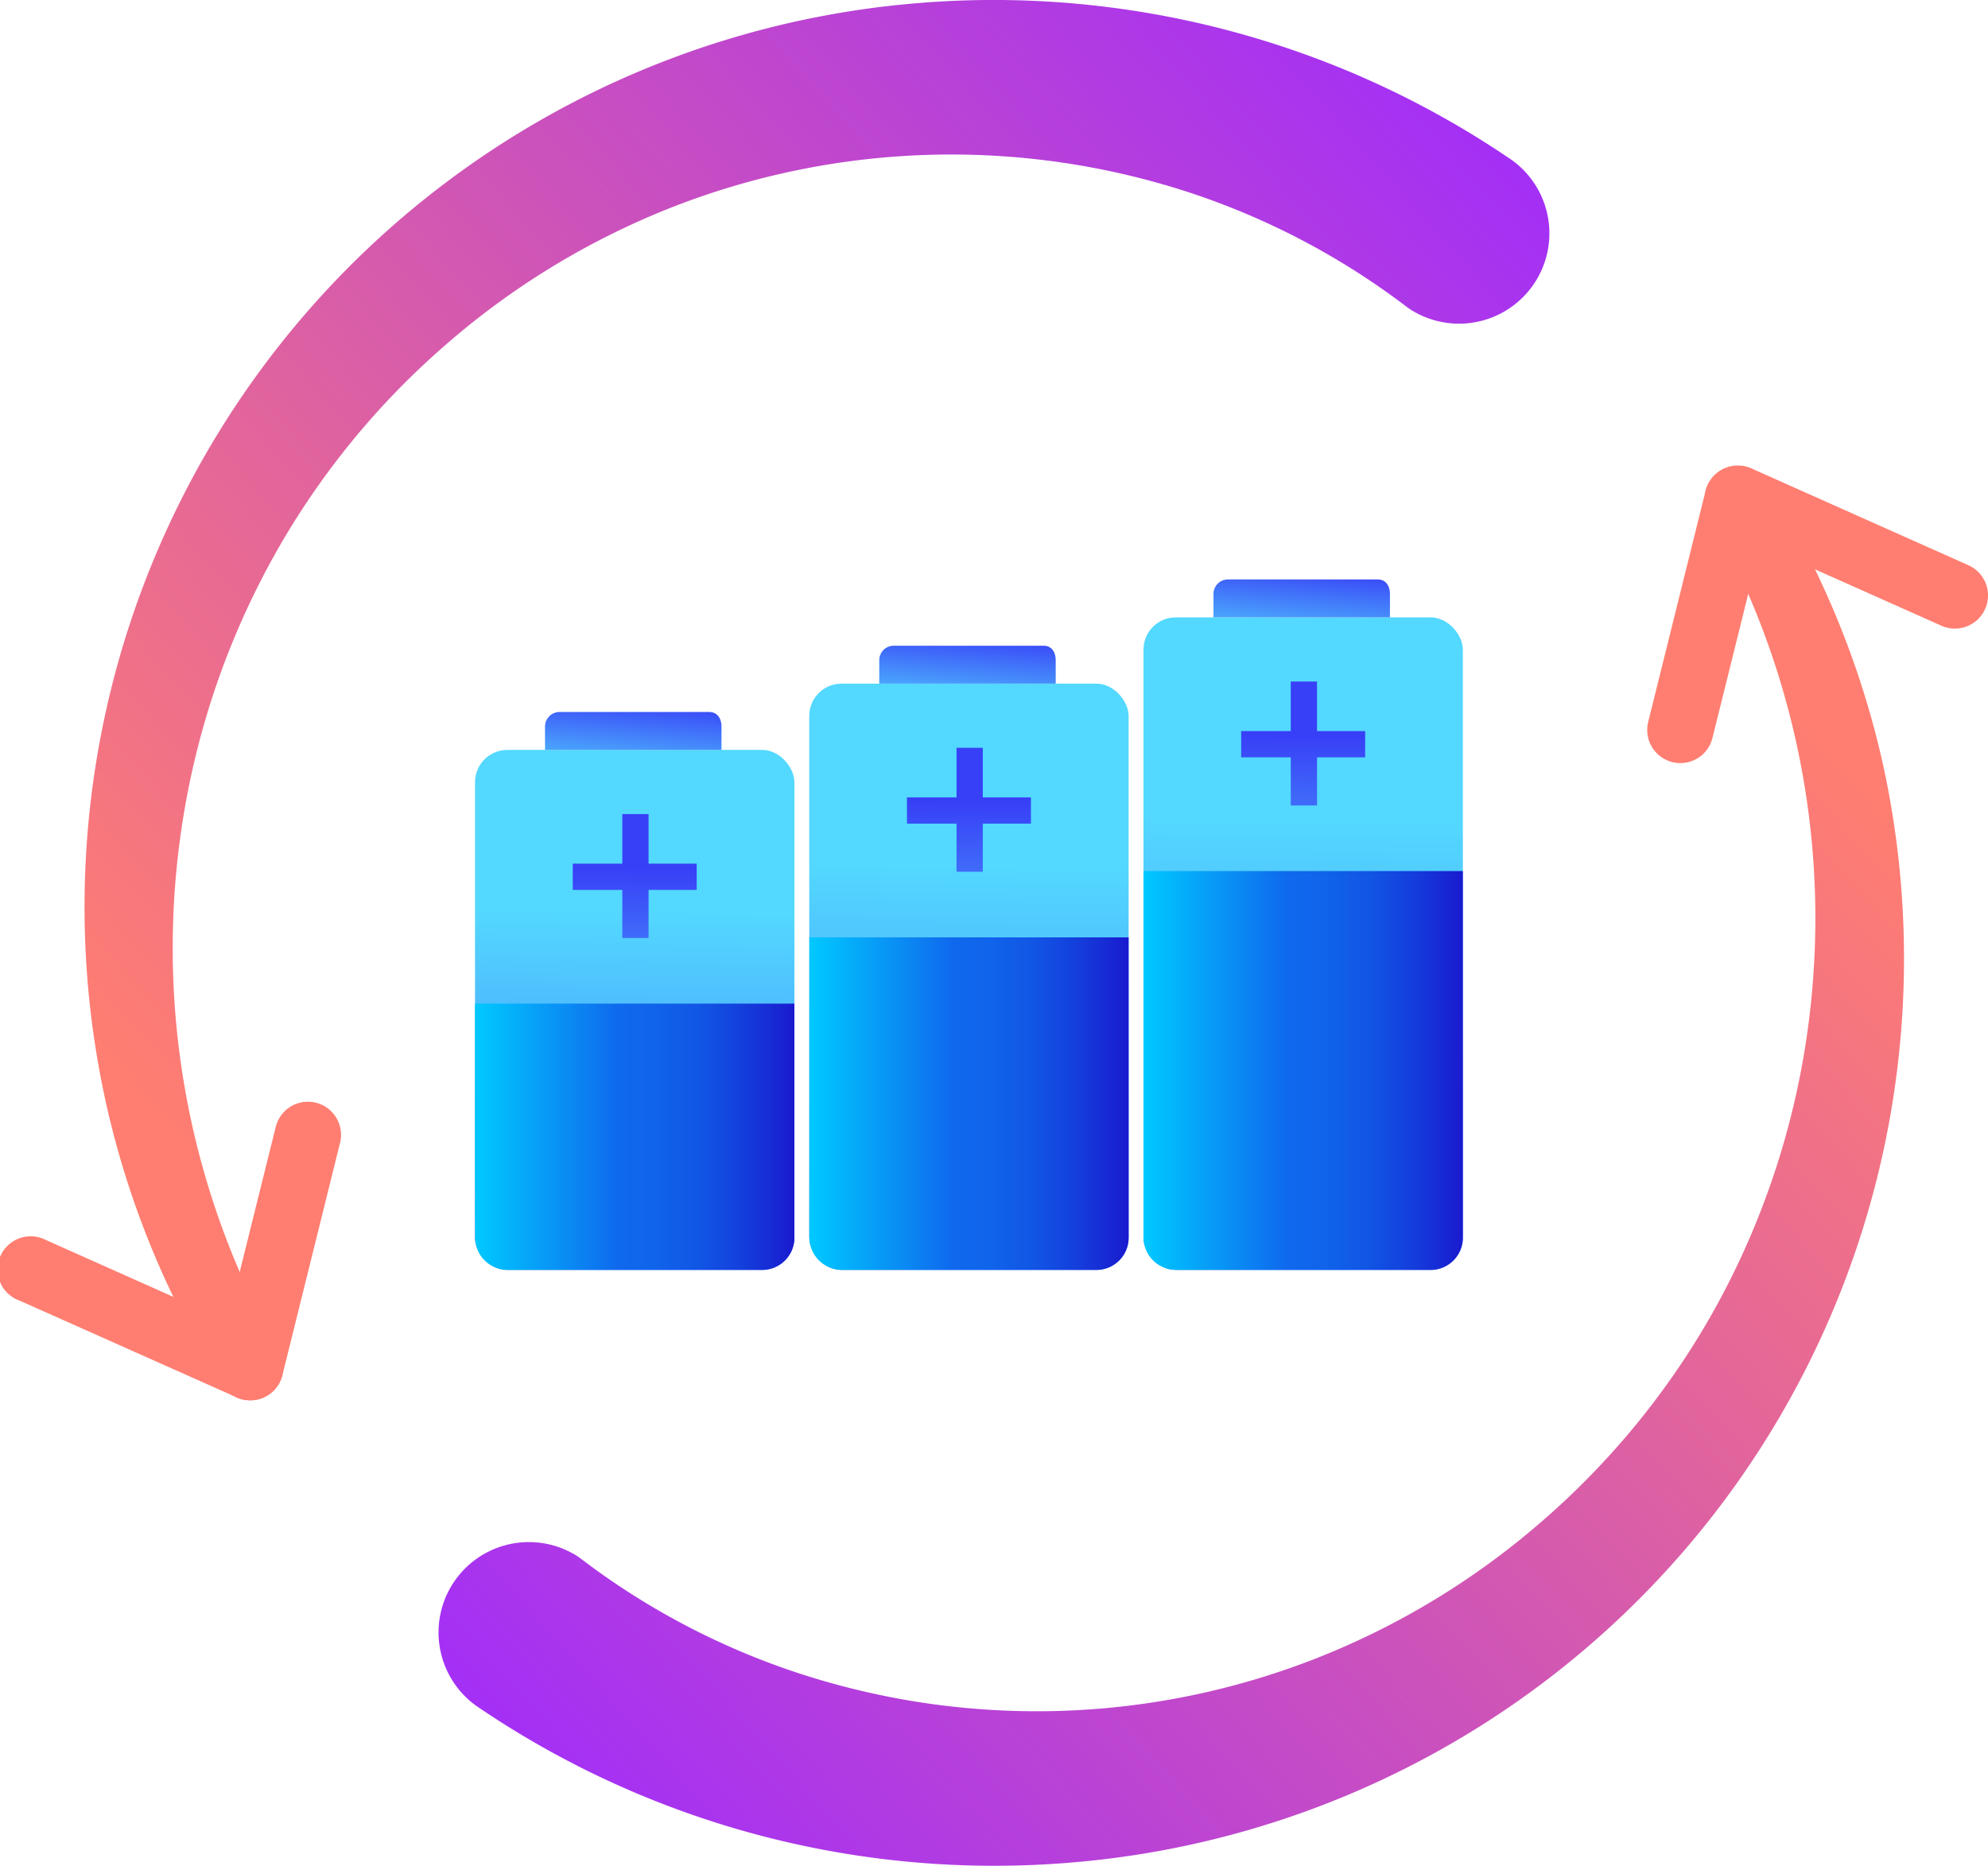 <svg xmlns="http://www.w3.org/2000/svg" xmlns:xlink="http://www.w3.org/1999/xlink" viewBox="0 0 299.9 281.54"><defs><style>.cls-1{fill:url(#linear-gradient);}.cls-2{fill:url(#linear-gradient-2);}.cls-3{fill:url(#linear-gradient-3);}.cls-4{fill:url(#linear-gradient-4);}.cls-5{fill:url(#linear-gradient-5);}.cls-6{fill:url(#linear-gradient-6);}.cls-7{fill:url(#linear-gradient-7);}.cls-8{fill:url(#linear-gradient-8);}.cls-9{fill:url(#linear-gradient-9);}.cls-10{fill:url(#linear-gradient-10);}.cls-11{fill:url(#linear-gradient-11);}.cls-12{fill:url(#linear-gradient-12);}.cls-13{fill:url(#linear-gradient-13);}.cls-14{fill:#ff7e71;}.cls-15{fill:url(#linear-gradient-14);}</style><linearGradient id="linear-gradient" x1="95.92" y1="137.66" x2="94.97" y2="218.95" gradientUnits="userSpaceOnUse"><stop offset="0" stop-color="#53d8ff"/><stop offset="1" stop-color="#3840f7"/></linearGradient><linearGradient id="linear-gradient-2" x1="94.93" y1="118.71" x2="96.03" y2="105.29" xlink:href="#linear-gradient"/><linearGradient id="linear-gradient-3" x1="95.32" y1="167.17" x2="95.76" y2="131.09" xlink:href="#linear-gradient"/><linearGradient id="linear-gradient-4" x1="71.66" y1="171.52" x2="119.84" y2="171.52" gradientUnits="userSpaceOnUse"><stop offset="0" stop-color="#00c9ff"/><stop offset="0.45" stop-color="#0f69ed"/><stop offset="0.56" stop-color="#1064eb"/><stop offset="0.7" stop-color="#1156e5"/><stop offset="0.84" stop-color="#143edc"/><stop offset="0.99" stop-color="#191dcf"/><stop offset="1" stop-color="#1919ce"/></linearGradient><linearGradient id="linear-gradient-5" x1="146.37" y1="130.79" x2="145.29" y2="222.39" xlink:href="#linear-gradient"/><linearGradient id="linear-gradient-6" x1="145.35" y1="108.71" x2="146.45" y2="95.29" xlink:href="#linear-gradient"/><linearGradient id="linear-gradient-7" x1="145.74" y1="157.17" x2="146.18" y2="121.09" xlink:href="#linear-gradient"/><linearGradient id="linear-gradient-8" x1="122.08" y1="166.52" x2="170.26" y2="166.52" xlink:href="#linear-gradient-4"/><linearGradient id="linear-gradient-9" x1="196.81" y1="123.92" x2="195.61" y2="225.82" xlink:href="#linear-gradient"/><linearGradient id="linear-gradient-10" x1="195.77" y1="98.71" x2="196.87" y2="85.29" xlink:href="#linear-gradient"/><linearGradient id="linear-gradient-11" x1="196.17" y1="147.17" x2="196.61" y2="111.09" xlink:href="#linear-gradient"/><linearGradient id="linear-gradient-12" x1="172.5" y1="161.52" x2="220.68" y2="161.52" xlink:href="#linear-gradient-4"/><linearGradient id="linear-gradient-13" x1="9.06" y1="219.64" x2="290.84" y2="219.64" gradientTransform="translate(-55.67 136.16) rotate(-41.91)" gradientUnits="userSpaceOnUse"><stop offset="0" stop-color="#a22ef8"/><stop offset="0.9" stop-color="#ff7e71"/></linearGradient><linearGradient id="linear-gradient-14" x1="290.84" y1="61.9" x2="9.06" y2="61.9" xlink:href="#linear-gradient-13"/></defs><g id="Layer_2" data-name="Layer 2"><g id="Layer_1-2" data-name="Layer 1"><rect class="cls-1" x="71.66" y="113.15" width="48.18" height="78.46" rx="4.87"/><path class="cls-2" d="M107,107.43H84.4a2.19,2.19,0,0,0-2.18,2.2v3.52h26.62v-3.52C108.84,108.36,108.17,107.43,107,107.43Z"/><polygon class="cls-3" points="105.1 130.31 97.84 130.31 97.84 122.83 93.88 122.83 93.88 130.31 86.4 130.31 86.4 134.27 93.88 134.27 93.88 141.53 97.84 141.53 97.84 134.27 105.1 134.27 105.1 130.31"/><path class="cls-4" d="M119.84,151.43v35.28a4.87,4.87,0,0,1-4.84,4.9H76.55a4.92,4.92,0,0,1-4.89-4.9V151.43Z"/><rect class="cls-5" x="122.08" y="103.15" width="48.18" height="88.46" rx="4.87"/><path class="cls-6" d="M157.45,97.43H134.82a2.18,2.18,0,0,0-2.18,2.2v3.52h26.62V99.63C159.26,98.35,158.6,97.43,157.45,97.43Z"/><polygon class="cls-7" points="155.52 120.31 148.26 120.31 148.26 112.83 144.3 112.83 144.3 120.31 136.82 120.31 136.82 124.27 144.3 124.27 144.3 131.53 148.26 131.53 148.26 124.27 155.52 124.27 155.52 120.31"/><path class="cls-8" d="M170.26,141.43v45.28a4.87,4.87,0,0,1-4.84,4.9H127a4.92,4.92,0,0,1-4.9-4.9V141.43Z"/><rect class="cls-9" x="172.5" y="93.15" width="48.18" height="98.46" rx="4.87"/><path class="cls-10" d="M207.87,87.43H185.24a2.18,2.18,0,0,0-2.18,2.2v3.52h26.62V89.63C209.68,88.35,209,87.43,207.87,87.43Z"/><polygon class="cls-11" points="205.94 110.31 198.68 110.31 198.68 102.83 194.72 102.83 194.72 110.31 187.24 110.31 187.24 114.27 194.72 114.27 194.72 121.53 198.68 121.53 198.68 114.27 205.94 114.27 205.94 110.31"/><path class="cls-12" d="M220.68,131.43v55.28a4.87,4.87,0,0,1-4.84,4.9H177.4a4.92,4.92,0,0,1-4.9-4.9V131.43Z"/><path class="cls-13" d="M266.41,72.61A134.81,134.81,0,0,1,284,115.08,136.85,136.85,0,0,1,161.89,281a138.54,138.54,0,0,1-89.68-23.37l-.38-.26a13.63,13.63,0,0,1,15.33-22.53l.59.43a111.63,111.63,0,0,0,33.94,17.58,115.3,115.3,0,0,0,77-2.69,117.1,117.1,0,0,0,34.11-20.79A119,119,0,0,0,258.4,198a120.83,120.83,0,0,0,13.7-38.72,123.29,123.29,0,0,0-14.2-81.4l-.07-.13a5,5,0,0,1,8.58-5.13Z"/><path class="cls-14" d="M298.25,93.56a5,5,0,0,1-5.38.85L260.12,79.8a5,5,0,1,1,4.08-9.13l32.74,14.61a5,5,0,0,1,2.53,6.6A5.09,5.09,0,0,1,298.25,93.56Z"/><path class="cls-14" d="M256.84,113.85a5,5,0,0,1-8.2-4.92L257.31,74a5,5,0,0,1,9.7,2.41l-8.67,34.9A5,5,0,0,1,256.84,113.85Z"/><path class="cls-15" d="M33.49,208.93A134.65,134.65,0,0,1,16,166.46,136.81,136.81,0,0,1,138,.51a138.53,138.53,0,0,1,89.67,23.37l.39.26a13.63,13.63,0,0,1-15.33,22.53c-.19-.13-.42-.29-.6-.43a111.71,111.71,0,0,0-33.93-17.59,115.49,115.49,0,0,0-77,2.69,117.3,117.3,0,0,0-34.1,20.8,118.71,118.71,0,0,0-25.58,31.4,120.67,120.67,0,0,0-13.7,38.72A123.22,123.22,0,0,0,42,203.67l.07.13a5,5,0,0,1-8.58,5.13Z"/><path class="cls-14" d="M41.09,210a5,5,0,0,1-5.38.84L3,196.26A5,5,0,1,1,7,187.13l32.74,14.6A5,5,0,0,1,41.09,210Z"/><path class="cls-14" d="M41.09,210a5,5,0,0,1-8.2-4.93l8.67-34.89a5,5,0,1,1,9.7,2.41L42.6,207.5A5,5,0,0,1,41.09,210Z"/></g></g></svg>